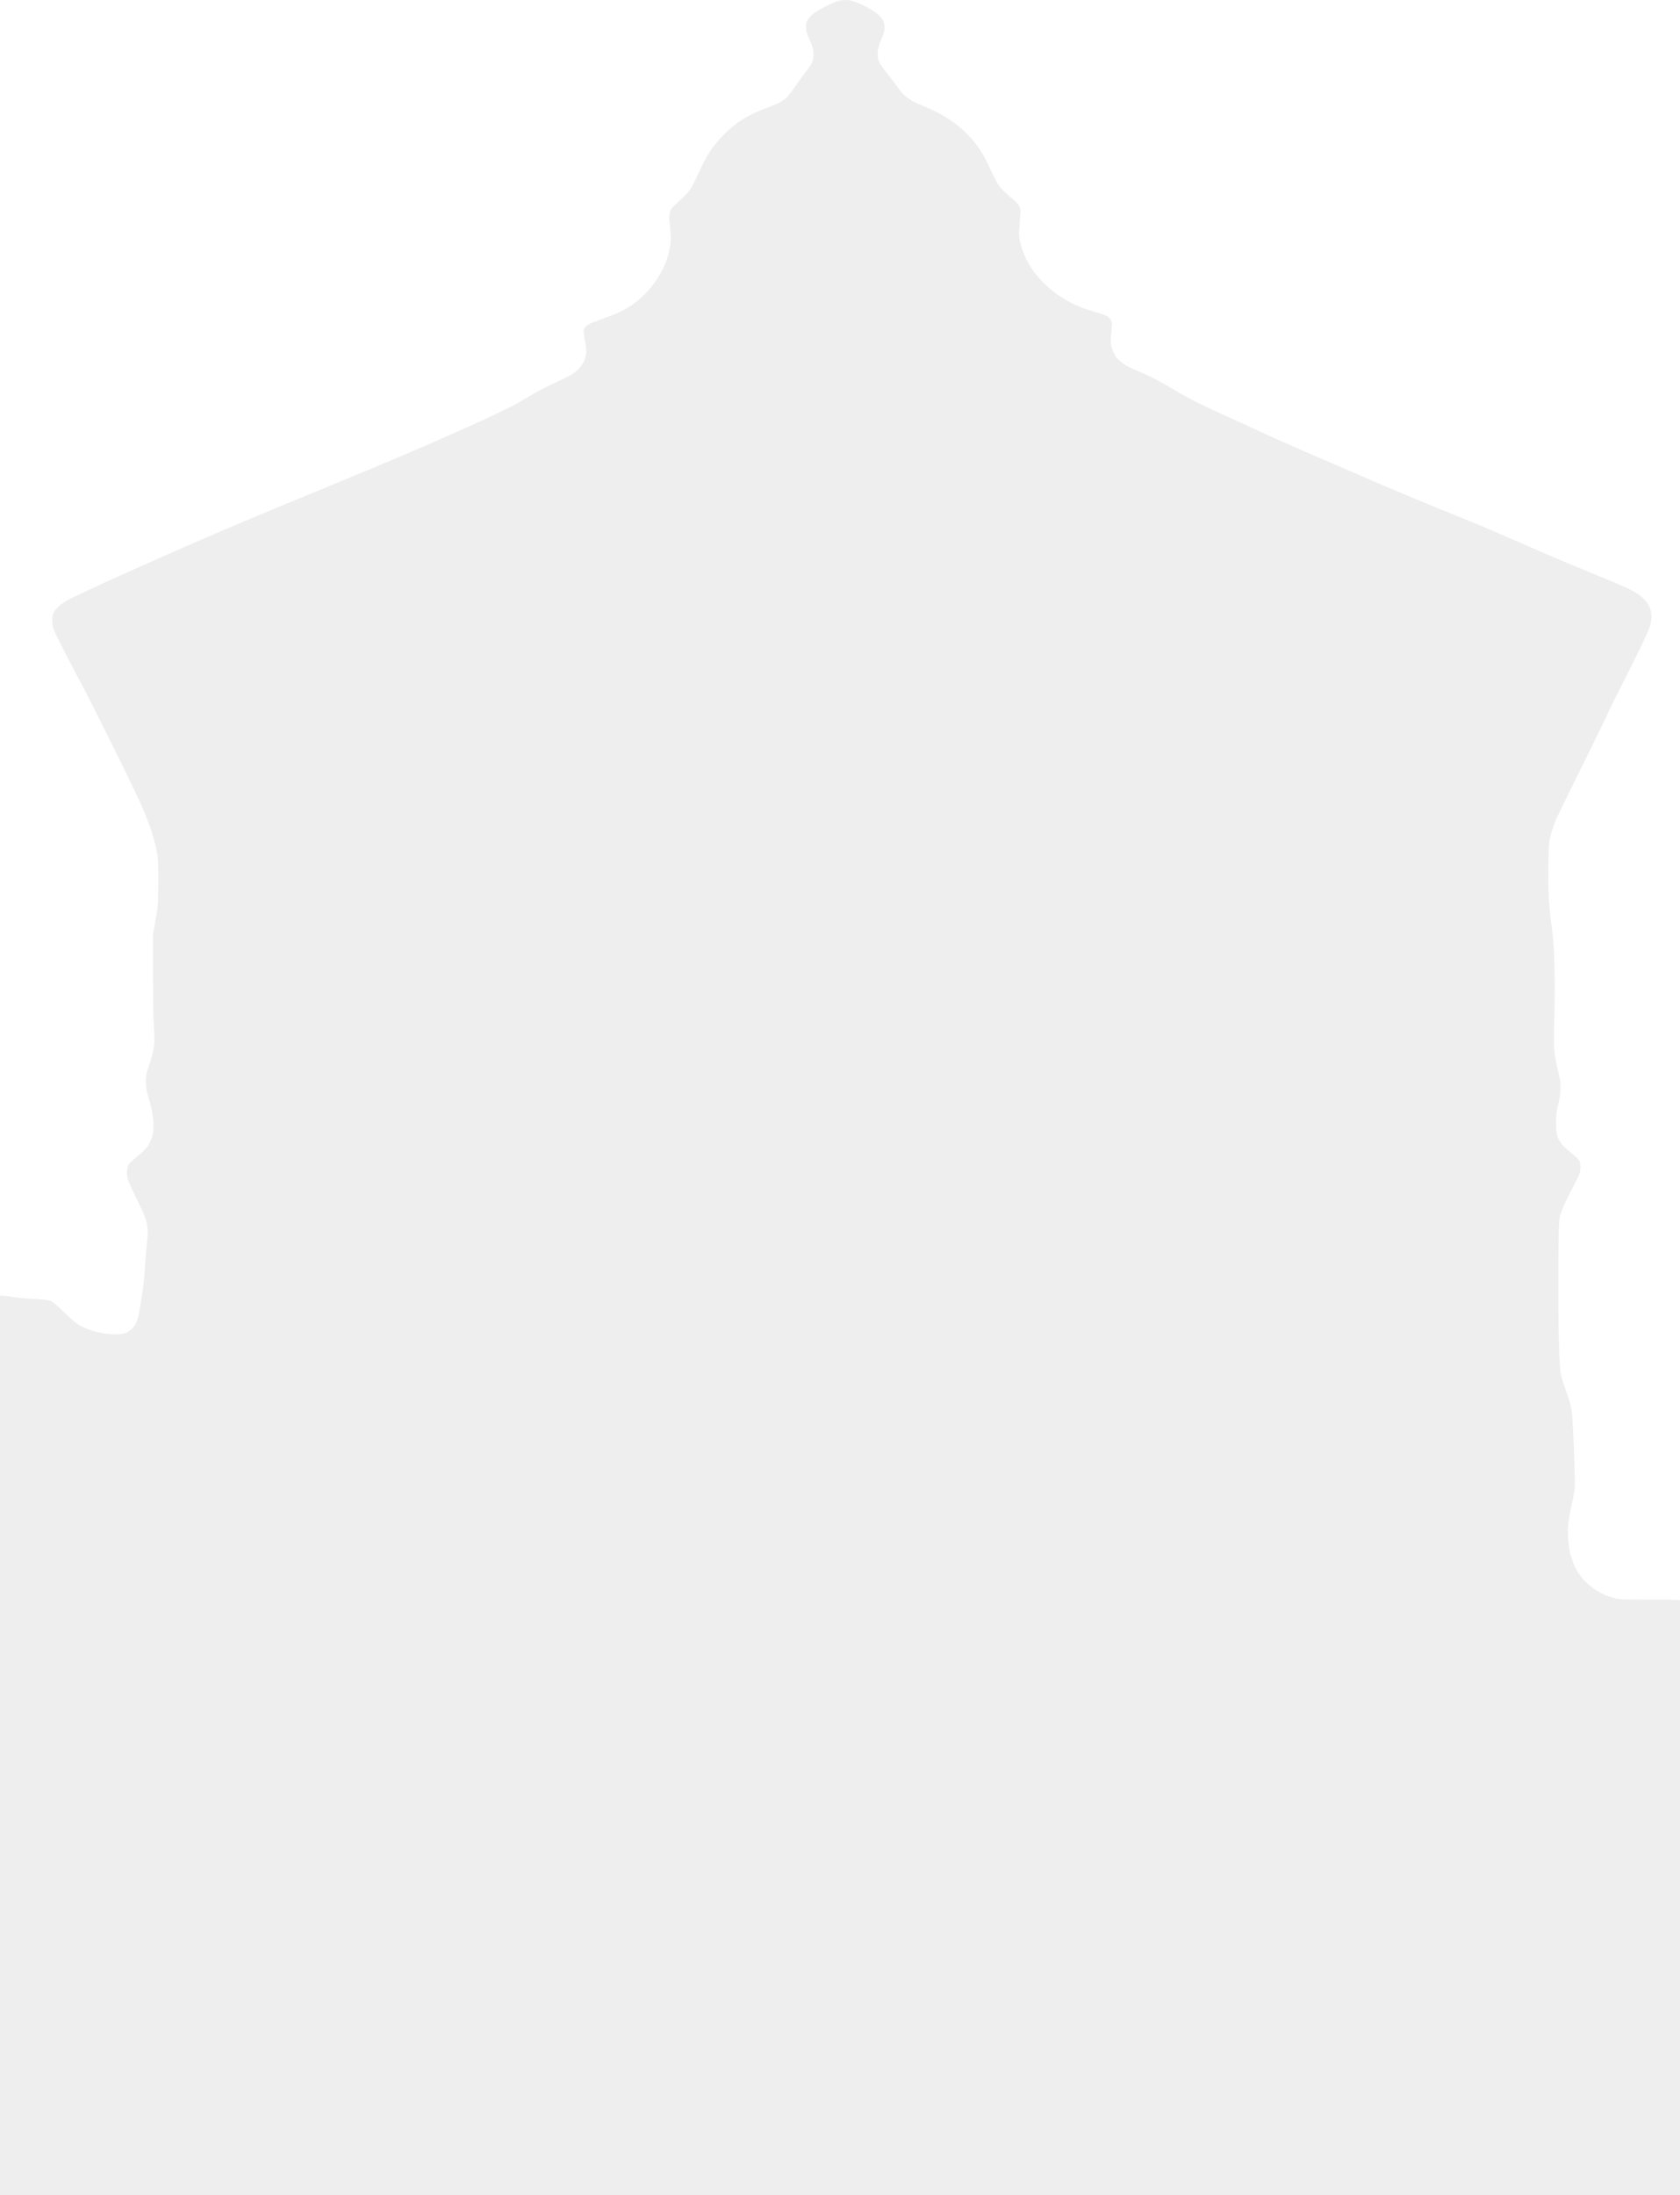 <svg width="650" height="849" viewBox="0 0 650 849" fill="none" xmlns="http://www.w3.org/2000/svg">
<g clip-path="url(#clip0_5_225)">
<path d="M325.617 0.098C324.837 0.228 323.375 0.65 322.4 1.073C321.425 1.496 319.67 2.341 318.5 2.959C317.33 3.577 315.77 4.519 314.99 5.072C314.21 5.625 313.202 6.665 312.715 7.348C312.033 8.356 311.837 9.006 311.837 10.437C311.837 11.9 312.13 12.908 313.3 15.509C314.503 18.24 314.73 19.086 314.762 20.874C314.762 22.434 314.567 23.377 314.047 24.45C313.625 25.263 312.65 26.726 311.805 27.702C310.992 28.677 309.237 31.116 307.938 33.066C306.637 35.017 304.948 37.196 304.168 37.879C303.387 38.561 301.86 39.537 300.787 40.057C299.715 40.545 297.375 41.52 295.587 42.17C293.8 42.821 291.232 43.959 289.9 44.674C288.567 45.389 286.325 46.787 284.895 47.795C283.497 48.836 281.092 50.982 279.532 52.575C278.005 54.2 275.892 56.737 274.885 58.265C273.877 59.793 272.285 62.622 271.375 64.605C270.465 66.588 269.132 69.352 268.45 70.782C267.605 72.571 266.63 74.001 265.297 75.334C264.225 76.407 262.47 78.098 261.397 79.073C259.707 80.602 259.383 81.089 259.09 82.487C258.862 83.691 258.895 85.121 259.253 88.015C259.61 91.104 259.642 92.502 259.35 94.68C259.155 96.208 258.635 98.517 258.18 99.817C257.758 101.085 256.945 103.069 256.392 104.174C255.807 105.312 254.67 107.23 253.825 108.499C252.98 109.767 251.355 111.782 250.217 113.018C249.08 114.253 246.967 116.139 245.537 117.212C244.107 118.253 241.637 119.781 240.012 120.561C238.387 121.341 235.04 122.642 232.537 123.52C229.32 124.593 227.662 125.341 226.915 126.056C226.037 126.836 225.842 127.291 225.81 128.332C225.81 129.047 226.07 130.803 226.362 132.234C226.72 133.827 226.882 135.517 226.785 136.623C226.687 137.598 226.232 139.127 225.777 140.037C225.322 140.915 224.38 142.183 223.697 142.833C223.015 143.483 222.04 144.296 221.487 144.686C220.967 145.044 218.172 146.442 215.312 147.775C212.452 149.076 208.812 150.929 207.188 151.872C205.562 152.815 202.507 154.603 200.362 155.839C198.217 157.074 191.782 160.195 186.062 162.829C180.342 165.43 170.755 169.689 164.775 172.291C158.795 174.892 149.143 178.988 143.325 181.394C137.507 183.8 129.902 186.954 126.425 188.385C122.947 189.816 114.237 193.392 107.087 196.351C99.938 199.31 89.862 203.569 84.662 205.78C79.495 208.023 69.745 212.25 63.05 215.209C56.355 218.168 46.54 222.557 41.275 224.963C36.01 227.369 29.997 230.165 27.95 231.173C25.317 232.474 23.725 233.514 22.555 234.652C21.58 235.595 20.735 236.798 20.475 237.578C20.215 238.391 20.117 239.659 20.247 240.992C20.41 242.878 20.8 243.853 24.05 250.259C26.065 254.193 29.38 260.565 31.46 264.402C33.508 268.239 39.195 279.521 44.102 289.438C49.01 299.354 53.885 309.466 54.925 311.872C55.965 314.278 57.492 318.245 58.337 320.651C59.15 323.057 60.157 326.666 60.547 328.617C61.165 331.803 61.263 333.136 61.23 341.135C61.197 349.653 61.133 350.336 60.157 355.863L59.15 361.618C59.15 385.256 59.312 394.002 59.54 397.058C59.833 401.35 59.833 402.976 59.508 405.187C59.28 406.715 58.5 409.641 57.785 411.69C56.648 414.908 56.453 415.819 56.42 418.192C56.42 420.468 56.615 421.639 57.59 424.858C58.24 427.004 58.955 430.222 59.15 432.011C59.377 433.799 59.475 436.01 59.377 436.888C59.248 437.798 58.955 439.261 58.695 440.139C58.435 441.05 57.752 442.415 57.233 443.228C56.68 444.041 54.99 445.732 53.43 446.967C51.87 448.203 50.31 449.601 49.985 450.056C49.627 450.511 49.27 451.617 49.172 452.494C49.075 453.405 49.14 454.868 49.367 455.746C49.562 456.656 51.188 460.298 52.975 463.874C55.218 468.361 56.355 471.092 56.712 472.653C56.972 473.888 57.2 475.677 57.2 476.555C57.2 477.465 57.005 479.936 56.745 482.082C56.485 484.228 56.193 487.967 56.095 490.373C55.965 492.779 55.51 497.103 55.087 499.965C54.633 502.826 54.047 506.402 53.755 507.93C53.495 509.459 52.91 511.279 52.52 511.995C52.097 512.71 51.252 513.718 50.635 514.271C49.985 514.823 48.913 515.441 48.23 515.636C47.515 515.864 45.825 516.059 44.46 516.059C43.062 516.059 40.788 515.831 39.422 515.539C38.025 515.279 35.815 514.693 34.547 514.238C33.248 513.815 31.33 512.938 30.323 512.287C29.282 511.637 26.747 509.459 24.7 507.41C22.457 505.199 20.442 503.509 19.663 503.183C18.753 502.793 16.867 502.566 13.325 502.371C10.562 502.24 6.89 501.915 5.2 501.623C3.51 501.33 1.625 501.102 1.073 501.102H0V849H650V618.802C646.847 618.672 641.615 618.64 636.35 618.64C628.485 618.64 626.372 618.542 624.65 618.087C623.48 617.794 621.66 617.177 620.587 616.689C619.515 616.234 617.76 615.193 616.688 614.446C615.615 613.665 614.087 612.397 613.307 611.617C612.527 610.837 611.292 609.308 610.61 608.235C609.927 607.162 609.05 605.472 608.693 604.496C608.335 603.521 607.815 601.895 607.555 600.92C607.295 599.944 606.938 597.668 606.775 595.88C606.547 593.702 606.547 591.556 606.775 589.377C606.97 587.589 607.555 584.24 608.107 581.899C608.66 579.558 609.18 576.502 609.277 575.071C609.342 573.641 609.212 566.683 608.92 559.627C608.562 550.719 608.27 546.037 607.88 544.346C607.587 543.013 606.807 540.379 606.092 538.493C605.41 536.608 604.532 533.909 604.175 532.478C603.59 530.267 603.427 528.284 603.167 519.473C602.972 513.75 602.875 500.81 602.94 490.698C603.037 473.758 603.102 472.133 603.655 469.889C604.045 468.426 605.345 465.402 606.905 462.411C608.302 459.647 609.927 456.494 610.48 455.421C611.26 453.892 611.455 453.047 611.455 451.519C611.455 450.121 611.292 449.308 610.837 448.625C610.48 448.072 609.082 446.804 607.75 445.732C606.417 444.691 604.825 443.228 604.24 442.48C603.655 441.732 602.907 440.464 602.615 439.651C602.192 438.546 602.062 437.213 602.062 434.124C602.095 430.905 602.258 429.475 602.842 427.296C603.265 425.768 603.687 423.232 603.752 421.606C603.915 419.005 603.785 418.16 602.745 413.966C601.997 410.942 601.477 407.951 601.315 405.675C601.185 403.724 601.152 399.822 601.282 397.058C601.412 394.295 601.542 387.922 601.542 382.915C601.542 377.908 601.412 371.21 601.25 368.024C601.055 364.87 600.633 360.253 600.275 357.782C599.885 355.343 599.43 350.759 599.267 347.637C599.073 344.516 598.975 338.371 599.073 333.982C599.203 326.796 599.3 325.723 600.015 322.927C600.47 321.236 601.347 318.603 601.997 317.074C602.615 315.546 606.71 307.158 611.097 298.379C615.453 289.6 620.035 280.236 621.27 277.57C622.472 274.872 624.617 270.482 626.015 267.816C627.412 265.117 630.597 258.777 633.132 253.673C635.635 248.568 637.975 243.528 638.332 242.455C638.69 241.35 638.95 239.659 638.95 238.554C638.917 237.481 638.755 236.083 638.527 235.465C638.3 234.815 637.617 233.644 637 232.799C636.382 231.986 635.147 230.75 634.237 230.1C633.36 229.417 631.312 228.247 629.688 227.466C628.062 226.719 622.082 224.183 616.362 221.874C610.642 219.566 602.387 216.087 598 214.168C593.612 212.25 585.65 208.771 580.287 206.463C574.925 204.154 567.385 201 563.55 199.472C559.715 197.976 552.532 195.05 547.625 192.969C542.717 190.921 536.705 188.385 534.3 187.344C531.895 186.304 523.477 182.695 515.612 179.281C507.747 175.9 498.81 172.03 495.787 170.665C492.765 169.332 487.695 167.023 484.575 165.56C481.455 164.097 475.962 161.561 472.387 159.968C468.812 158.375 464.197 156.196 462.15 155.156C460.102 154.083 456.3 151.969 453.7 150.409C451.1 148.881 447.46 146.832 445.575 145.922C443.69 145.012 440.927 143.743 439.4 143.126C437.872 142.54 435.76 141.435 434.687 140.72C433.647 139.972 432.283 138.736 431.698 137.923C431.145 137.111 430.43 135.517 430.137 134.347C429.65 132.494 429.617 131.811 429.975 128.657C430.365 125.471 430.332 124.95 429.877 123.943C429.509 123.184 428.87 122.577 427.96 122.122C427.18 121.732 425.392 121.114 423.962 120.724C422.532 120.334 420.322 119.618 419.087 119.163C417.852 118.708 415.772 117.797 414.537 117.18C413.302 116.562 411.027 115.196 409.5 114.188C407.972 113.148 405.633 111.23 404.267 109.897C402.902 108.596 401.05 106.515 400.107 105.247C399.165 103.979 397.767 101.638 396.987 100.045C396.175 98.452 395.232 95.883 394.842 94.355C394.258 92.046 394.193 91.071 394.355 88.502C394.452 86.812 394.647 84.406 394.745 83.138C394.907 81.382 394.842 80.634 394.42 79.789C394.127 79.236 393.12 78.131 392.21 77.35C391.267 76.603 389.512 75.042 388.342 73.871C386.587 72.148 385.905 71.108 384.573 68.344C383.663 66.458 382.395 63.825 381.777 62.492C381.127 61.158 379.828 58.883 378.885 57.452C377.943 56.021 375.797 53.453 374.075 51.729C372.32 49.974 369.655 47.763 367.9 46.592C366.21 45.454 363.837 44.024 362.635 43.438C361.4 42.821 359.288 41.878 357.923 41.325C356.525 40.772 354.51 39.862 353.438 39.309C352.365 38.789 350.772 37.651 349.895 36.838C349.017 36.025 347.62 34.302 346.775 33.066C345.93 31.799 344.272 29.62 343.07 28.189C341.9 26.759 340.6 24.938 340.242 24.125C339.755 23.117 339.56 22.044 339.56 20.711C339.56 19.183 339.852 18.013 340.925 15.347C342.095 12.453 342.29 11.672 342.193 10.112C342.095 8.714 341.835 8.031 341.087 7.055C340.535 6.34 339.462 5.332 338.715 4.78C337.935 4.259 336.472 3.349 335.465 2.829C334.425 2.276 332.8 1.496 331.825 1.073C330.85 0.65 329.355 0.228 328.543 0.098C327.698 -0.033 326.397 -0.033 325.617 0.098Z" fill="#D5D5D5" fill-opacity="0.4"/>
</g>
<defs>
<clipPath id="clip0_5_225">
<rect width="650" height="849" fill="white"/>
</clipPath>
</defs>
</svg>
